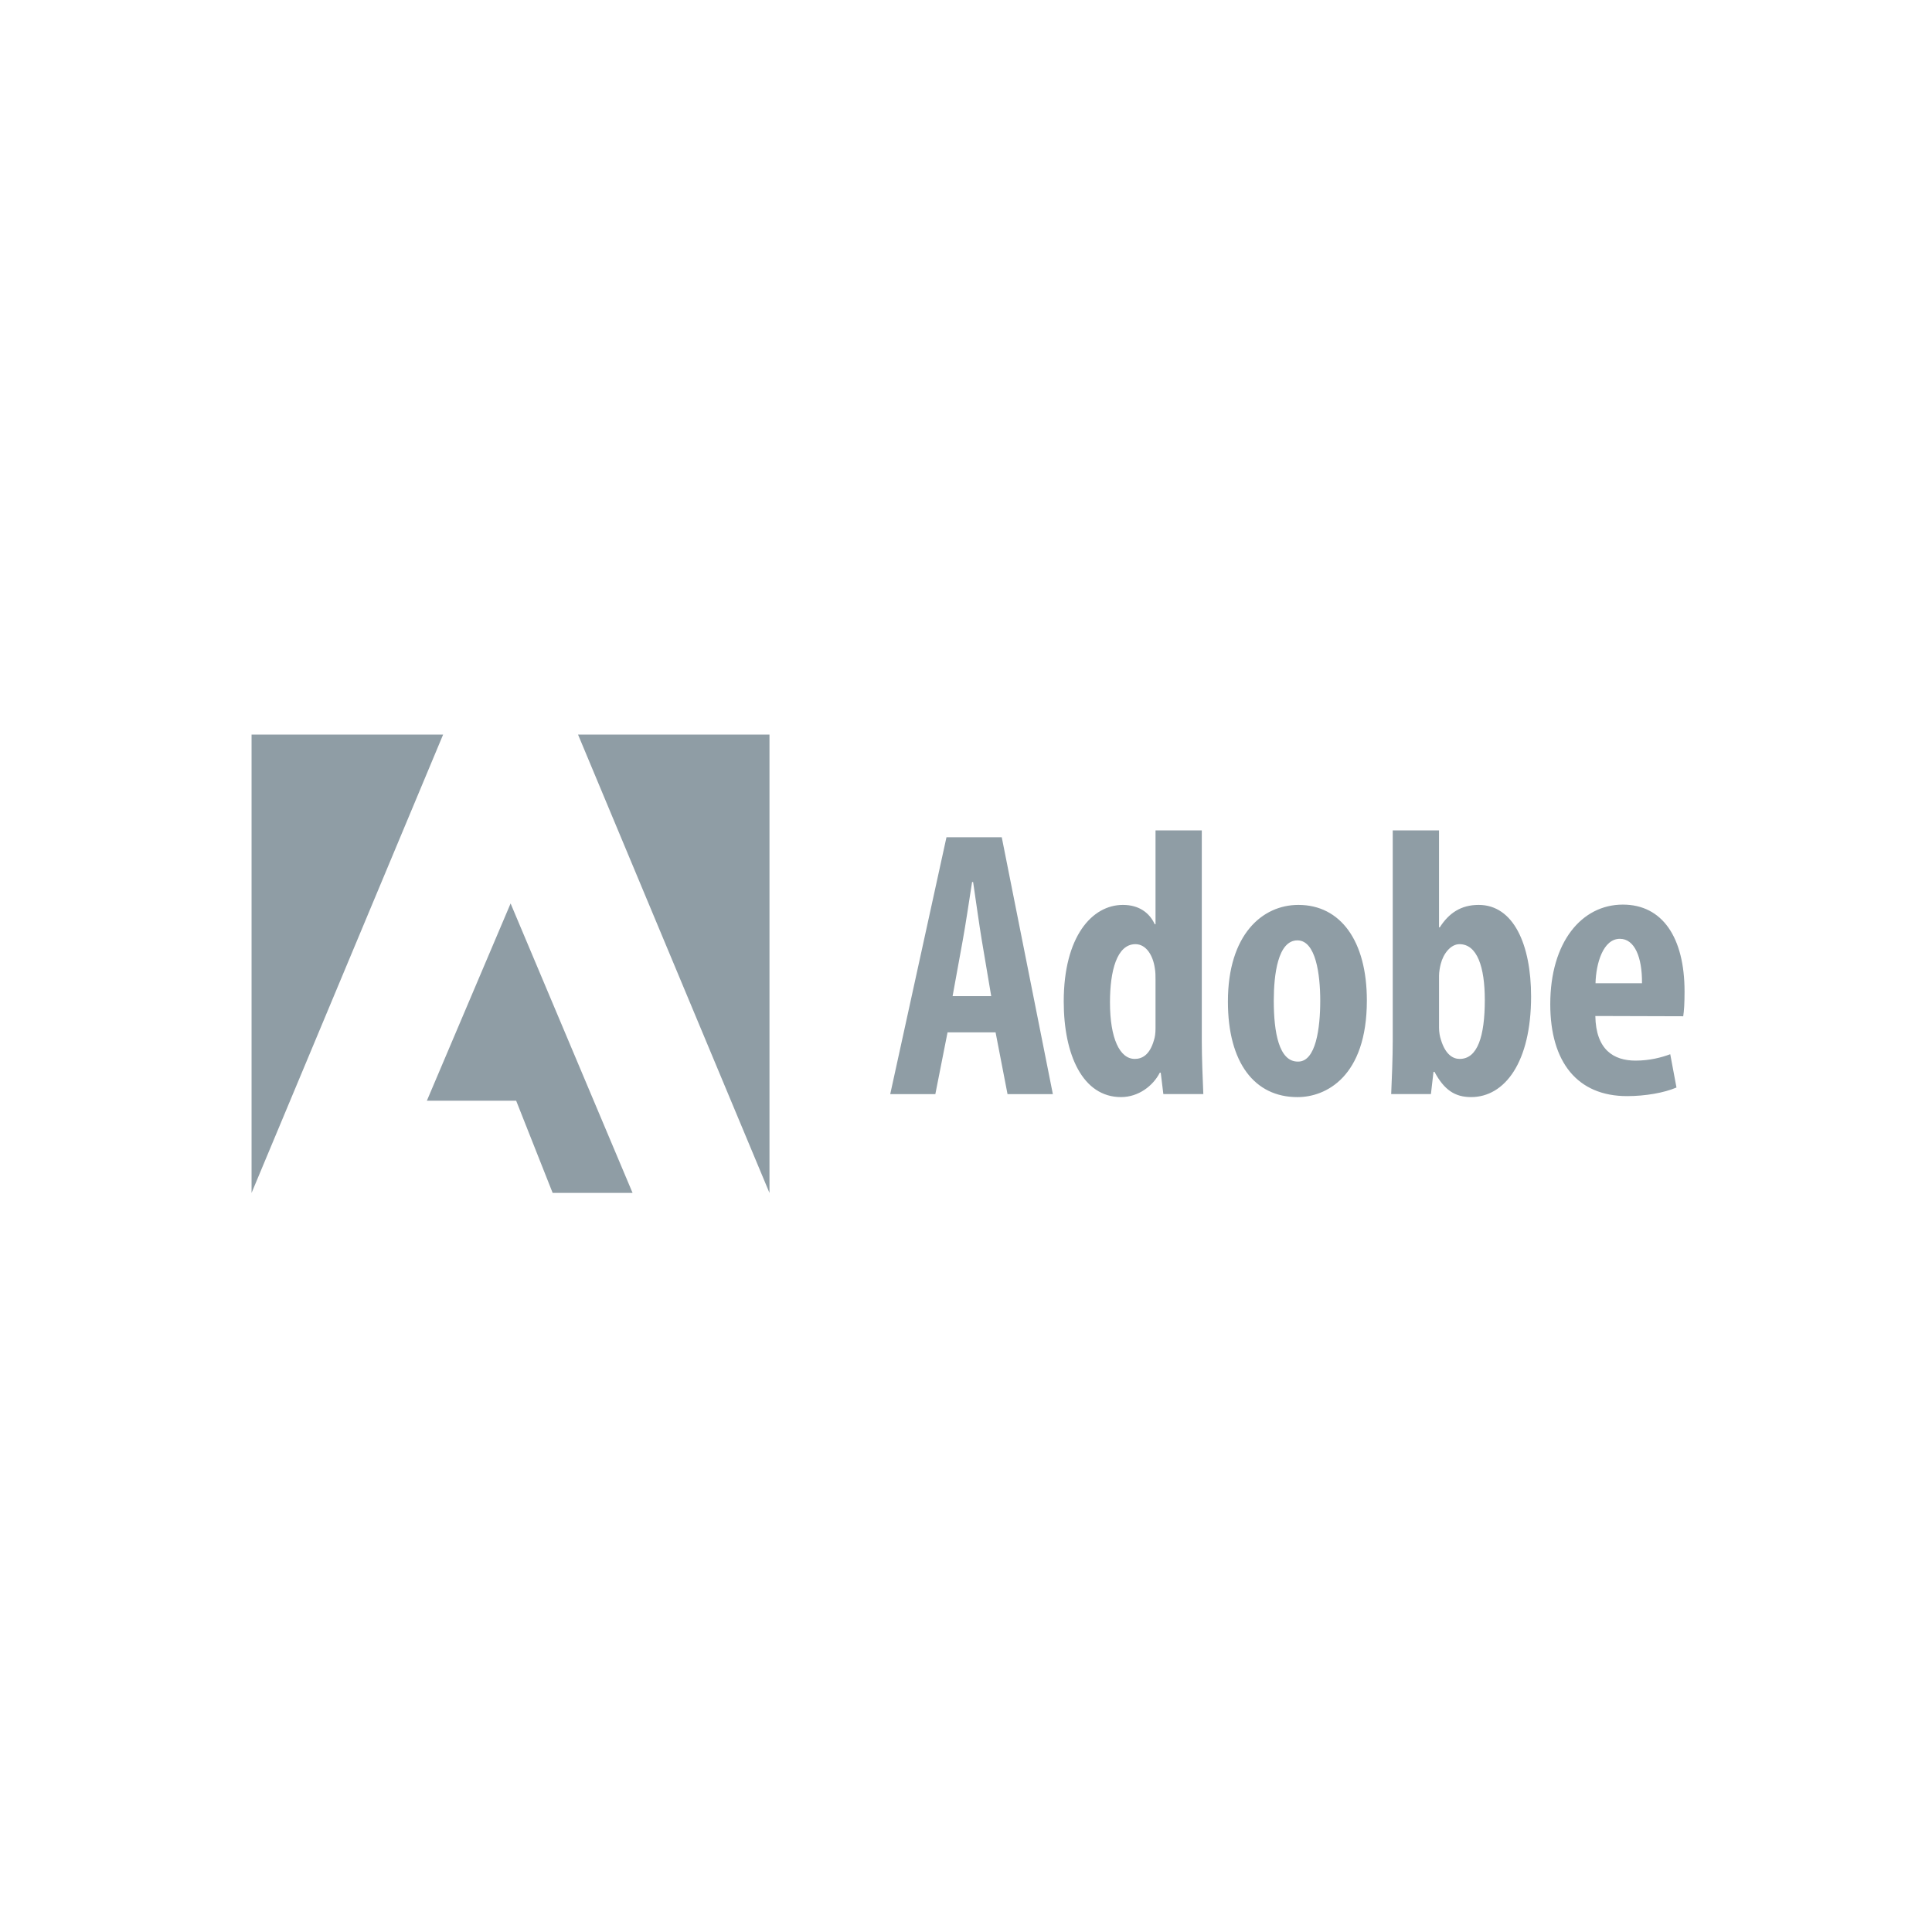 <svg xmlns="http://www.w3.org/2000/svg" width="192" height="192" fill="none" viewBox="0 0 192 192">
    <path fill="#8F9DA5" d="M57.444 73H76.47v45.554L57.444 73zM44.038 73H25v45.554L44.038 73zM42.421 109.389l8.322-19.604 12.122 28.766h-7.943l-3.626-9.162h-8.875zM98.506 98.993l-.933-5.53c-.267-1.593-.607-4.084-.866-5.81h-.102c-.272 1.739-.653 4.3-.933 5.824l-1.004 5.516h3.838zm-4.34 3.603l-1.213 6.137H88.47l5.59-25.53h5.493l5.079 25.53h-4.505l-1.187-6.137h-4.775zM114.834 97.329c0-.34 0-.739-.068-1.103-.178-1.26-.849-2.395-1.928-2.395-1.85 0-2.53 2.665-2.53 5.782 0 3.582.97 5.621 2.466 5.621.684 0 1.473-.351 1.901-1.854.104-.299.159-.7.159-1.169v-4.882zm4.599-14.804v20.913c0 1.658.085 3.697.152 5.291h-3.973l-.259-2.127h-.094c-.668 1.311-2.12 2.426-3.855 2.426-3.805 0-5.692-4.198-5.692-9.5 0-6.459 2.814-9.6 5.88-9.6 1.604 0 2.642.785 3.165 1.921h.077v-9.324h4.599zM129.013 105.5c1.756 0 2.191-3.309 2.191-6.049 0-2.604-.435-5.998-2.268-5.998-1.941 0-2.349 3.394-2.349 5.998 0 3.145.512 6.049 2.386 6.049h.04zm-.087 3.529c-4.239 0-6.898-3.404-6.898-9.496 0-6.65 3.413-9.605 7.006-9.605 4.182 0 6.803 3.57 6.803 9.497 0 7.616-4.107 9.604-6.874 9.604h-.037zM143.009 102.124c0 .461.084.893.182 1.182.461 1.548 1.243 1.928 1.87 1.928 1.779 0 2.497-2.255 2.497-5.86 0-3.283-.758-5.543-2.518-5.543-.872 0-1.607.947-1.86 1.965-.087.32-.171.818-.171 1.162v5.166zm-4.601-19.599h4.6v9.637h.074c.906-1.422 2.113-2.234 3.865-2.234 3.468 0 5.21 3.943 5.21 9.099 0 6.514-2.598 10.001-5.965 10.001-1.604 0-2.672-.711-3.636-2.513h-.097l-.256 2.214h-3.949c.067-1.534.154-3.633.154-5.291V82.525zM163.18 97.716c.024-2.598-.738-4.418-2.197-4.418-1.665 0-2.372 2.437-2.423 4.418h4.62zm-4.637 3.253c.055 3.346 1.814 4.434 3.997 4.434 1.385 0 2.571-.307 3.447-.636l.62 3.309c-1.22.525-3.103.855-4.91.855-4.936 0-7.633-3.373-7.633-9.135 0-6.184 3.128-9.898 7.212-9.898 3.946 0 6.133 3.282 6.133 8.64 0 1.227-.051 1.918-.132 2.457l-8.734-.026z"/>
</svg>
